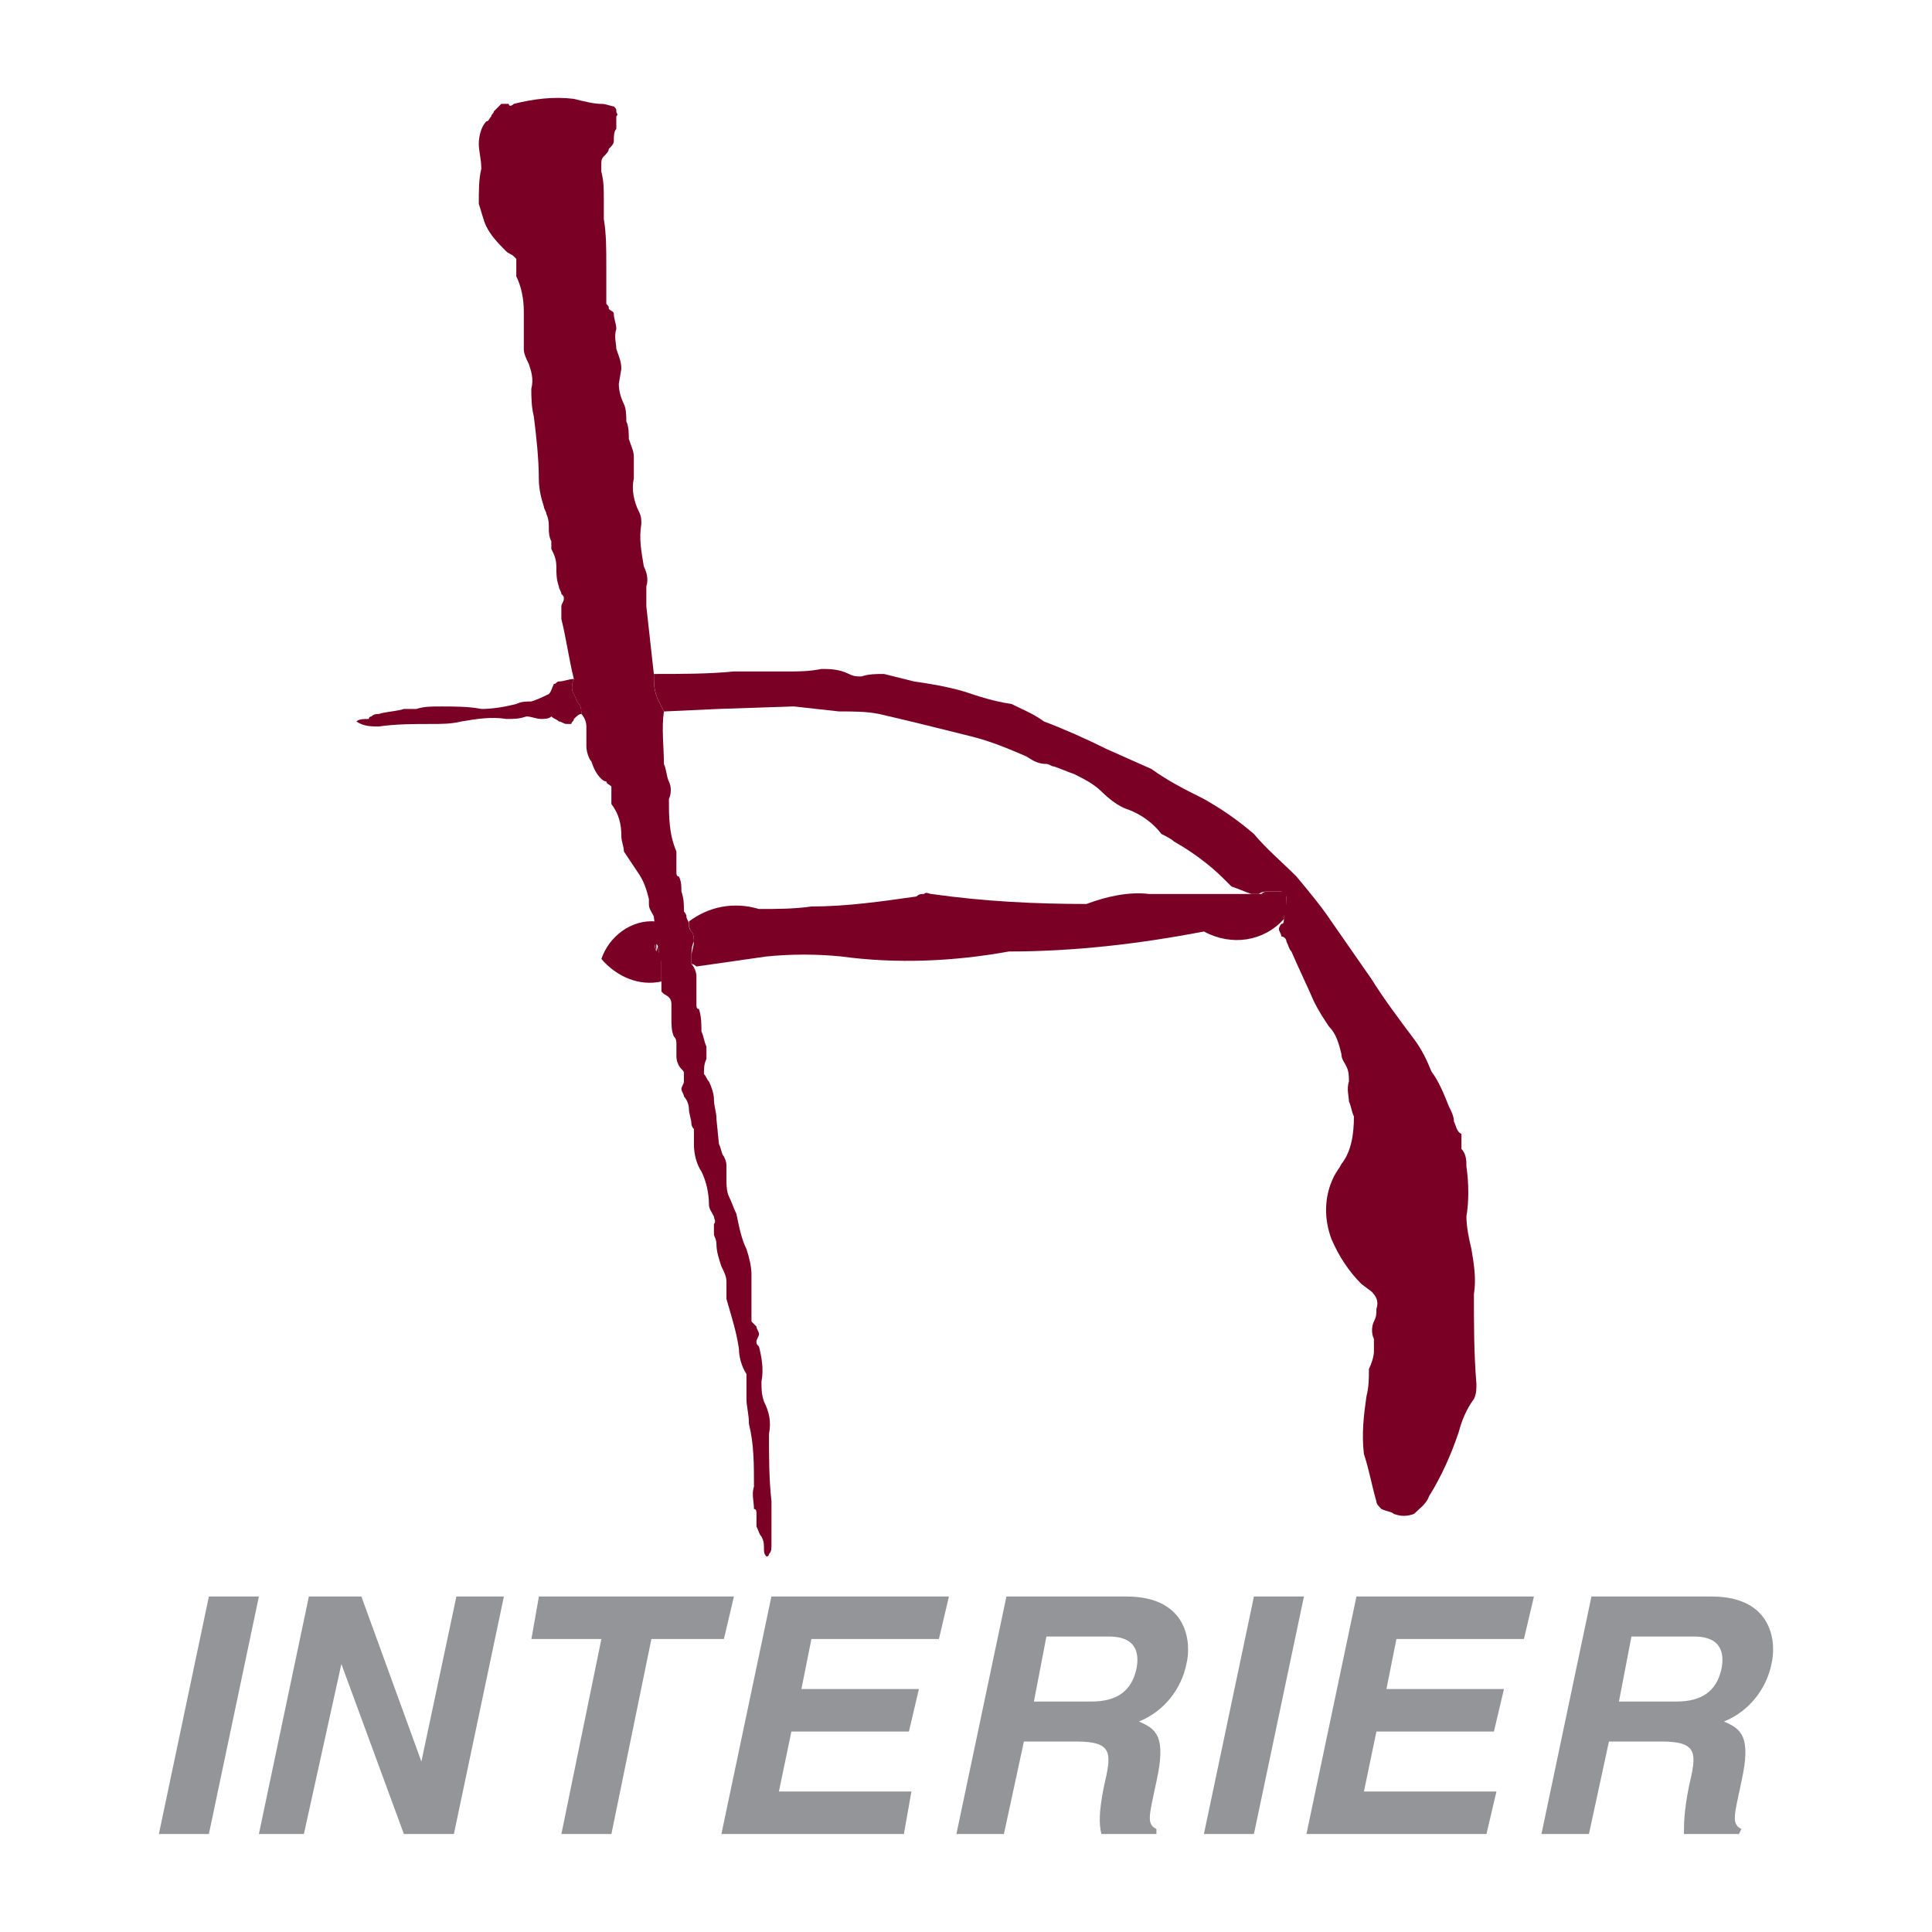 <?xml version="1.0" encoding="utf-8"?>
<!-- Generator: Adobe Illustrator 13.0.0, SVG Export Plug-In . SVG Version: 6.00 Build 14948)  -->
<!DOCTYPE svg PUBLIC "-//W3C//DTD SVG 1.0//EN" "http://www.w3.org/TR/2001/REC-SVG-20010904/DTD/svg10.dtd">
<svg version="1.0" id="Layer_1" xmlns="http://www.w3.org/2000/svg" xmlns:xlink="http://www.w3.org/1999/xlink" x="0px" y="0px"
	 width="192.756px" height="192.756px" viewBox="0 0 192.756 192.756" enable-background="new 0 0 192.756 192.756"
	 xml:space="preserve">
<g>
	<polygon fill-rule="evenodd" clip-rule="evenodd" fill="#FFFFFF" points="0,0 192.756,0 192.756,192.756 0,192.756 0,0 	"/>
	<path fill-rule="evenodd" clip-rule="evenodd" fill="#7A0026" d="M68.732,91.937c1.995-1.497,4.49-1.995,6.984-1.247
		c1.746,0,3.492,0,5.238-0.25c3.493,0,6.985-0.499,10.477-0.998c0.25-0.25,0.499-0.25,0.748-0.25c0.25-0.25,0.499,0,0.749,0
		c5.239,0.749,10.477,0.998,15.465,0.998c1.996-0.748,4.24-1.247,6.236-0.998c3.492,0,6.734,0,10.227,0c0.25,0,0.498,0,0.998,0
		c0.248-0.25,0.498-0.25,0.748-0.25c0.498,0,0.748,0,1.246,0c0.25,0,0.25,0.25,0.5,0.25c0,0.499,0,0.998,0,1.247s0,0.25,0,0.499
		c-0.25,0.25-0.25,0.499-0.25,0.748c-1.996,2.245-5.238,2.744-7.982,1.248c-6.484,1.247-12.971,1.995-19.455,1.995
		c-5.488,0.998-11.225,1.248-16.713,0.499c-2.494-0.249-4.989-0.249-7.482,0l-6.985,0.998c0,0-0.25-0.249-0.499-0.249
		c0-0.25,0-0.5,0-0.749c0-0.499,0.25-0.998,0.25-1.497c0-0.249,0-0.748-0.25-0.998C68.732,92.685,68.732,92.186,68.732,91.937
		L68.732,91.937z"/>
	<path fill-rule="evenodd" clip-rule="evenodd" fill="#7A0026" d="M65.489,91.937c0,0.25,0,0.749,0,0.998
		c-0.25,0.749-0.25,1.497,0,1.995l0.25-0.748c0,0.25,0,0.499,0,0.748c0,0.25,0.25,0.749,0.25,0.998c0,0.25,0,0.499,0,0.748
		c0,0.25,0,0.5,0,0.748c0,0.25,0,0.5,0,0.5c-2.246,0.498-4.49-0.5-5.987-2.246C60.75,93.434,62.995,91.687,65.489,91.937
		L65.489,91.937z"/>
	<path fill-rule="evenodd" clip-rule="evenodd" fill="#7A0026" d="M66.238,70.984c-0.25,1.746,0,3.492,0,5.238
		c0.249,0.499,0.249,1.247,0.499,1.746s0.25,1.247,0,1.746c0,1.746,0,3.492,0.748,5.238c0,0.25,0,0.499,0,0.998
		c0,0.25,0,0.749,0,0.998c0,0.249,0,0.499,0.25,0.499c0.25,0.499,0.25,0.998,0.25,1.497c0.25,0.748,0.25,1.247,0.25,1.996
		c0,0,0.249,0.25,0.249,0.499c0,0.249,0.25,0.499,0.25,0.748s0,0.499,0.249,0.749c0.25,0.25,0.25,0.749,0.25,0.998
		c-0.25,0.499-0.25,0.998-0.25,1.497c0,0.25,0,0.499,0,0.749c0.25,0.249,0.499,0.748,0.499,1.246c0,0.25,0,0.75,0,0.998
		c0,0.5,0,0.998,0,1.746c0,0.25,0,0.498,0.25,0.498c0.25,0.75,0.25,1.498,0.25,2.246c0.25,0.5,0.25,0.998,0.499,1.496
		c0,0.5,0,0.998,0,1.248c-0.25,0.498-0.25,0.998-0.25,1.496c0.25,0.25,0.25,0.498,0.499,0.748c0.25,0.5,0.499,1.248,0.499,1.746
		c0,0.748,0.25,1.248,0.25,1.996l0.25,2.494c0.25,0.498,0.25,0.998,0.499,1.248c0.25,0.498,0.25,0.748,0.25,0.996
		c0,0.5,0,0.748,0,1.248c0,0.498,0,1.246,0.249,1.746c0.25,0.5,0.499,1.246,0.749,1.746c0.25,1.246,0.499,2.494,0.998,3.492
		c0.249,0.748,0.499,1.746,0.499,2.494v0.998v2.494c0,0,0,0.25,0,0.498c0,0.25,0,0.5,0,0.75c0.25,0.248,0.25,0.248,0.499,0.498
		c0,0.25,0.25,0.498,0.25,0.748s-0.25,0.498-0.25,0.748s0,0.25,0.25,0.5c0.249,0.996,0.499,2.244,0.249,3.492
		c0,0.748,0,1.246,0.25,1.994c0.499,0.998,0.748,1.996,0.499,3.244c0,2.244,0,4.488,0.25,6.734c0,1.496,0,2.992,0,4.24
		c0,0.498,0,0.748-0.25,0.998c0,0.248-0.249,0.248-0.249,0.248c-0.25-0.248-0.25-0.498-0.25-0.748c0-0.498,0-0.748-0.25-1.246
		c-0.249-0.25-0.249-0.5-0.499-0.998c0-0.25,0-0.748,0-1.248c0-0.248,0-0.498-0.25-0.498c0-0.748-0.25-1.498,0-2.244
		c0-2.246,0-4.242-0.5-6.236c0-0.998-0.249-1.746-0.249-2.494c0-0.5,0-0.998,0-1.248c0-0.498,0-0.998,0-1.246
		c-0.499-0.75-0.748-1.748-0.748-2.496c-0.25-1.746-0.748-3.242-1.247-4.988c0-0.498,0-0.998,0-1.746
		c0-0.498-0.25-0.998-0.499-1.496c-0.25-0.748-0.5-1.498-0.5-2.246c0-0.498-0.25-0.748-0.25-0.996c0-0.25,0-0.5,0-0.998
		c0.25-0.25,0-0.5,0-0.748c-0.249-0.5-0.499-0.75-0.499-1.248c0-0.998-0.249-2.244-0.748-3.242
		c-0.499-0.748-0.749-1.746-0.749-2.744c0-0.25,0-0.5,0-0.748c0-0.25,0-0.5,0-0.748c-0.25-0.25-0.25-0.5-0.25-0.5
		c0-0.498-0.249-0.998-0.249-1.496s-0.25-0.998-0.499-1.248c0-0.248-0.25-0.498-0.25-0.748c0-0.248,0.25-0.498,0.25-0.748
		s0-0.498,0-0.748s0-0.25-0.25-0.498c-0.25-0.25-0.499-0.748-0.499-1.248c0-0.25,0-0.748,0-1.246c0-0.25,0-0.5-0.249-0.748
		c-0.25-0.5-0.25-1.248-0.25-1.748c0-0.498,0-0.998,0-1.496s-0.25-0.748-0.748-0.998l-0.25-0.248c0-0.5,0-0.748,0-1.248
		c0-0.25,0-0.748,0-0.998c0-0.25,0-0.498,0-0.748c-0.25-0.25-0.25-0.748-0.25-0.998c0-0.249,0-0.499-0.25-0.748v0.748
		c-0.25-0.748-0.25-1.247-0.25-1.995c0.25-0.499,0-0.998,0-1.497c-0.25-0.499-0.499-0.749-0.499-1.248c0-0.249,0-0.249,0-0.499
		c-0.25-0.998-0.499-1.746-0.998-2.494c-0.499-0.748-0.998-1.497-1.496-2.245c0-0.499-0.25-0.998-0.25-1.496
		c0-1.248-0.25-2.246-0.998-3.243c0-0.25,0-0.499,0-0.499v-0.749c0-0.249,0-0.249,0-0.499c-0.25-0.249-0.499-0.249-0.499-0.499
		c-0.25,0-0.499-0.249-0.499-0.249c-0.499-0.499-0.748-0.998-0.998-1.747c-0.25-0.25-0.499-0.998-0.499-1.497
		c0-0.748,0-1.496,0-1.995s-0.25-0.998-0.5-1.248c0-0.249,0-0.748-0.25-0.998c-0.249-0.249-0.249-0.499-0.499-0.998
		c-0.25-0.25-0.25-0.997,0-1.496c-0.499-1.996-0.749-3.991-1.248-5.987c0-0.25,0-0.499,0-0.749c0,0,0-0.25,0-0.499
		c0-0.25,0.25-0.499,0.25-0.749c0-0.249,0-0.249-0.25-0.499c0-0.249-0.249-0.499-0.249-0.748c-0.25-0.749-0.25-1.248-0.25-1.996
		c0-0.748-0.25-1.248-0.5-1.746c0-0.25,0-0.5,0-0.748c-0.249-0.5-0.249-0.998-0.249-1.248c0-0.499,0-0.998-0.25-1.497
		c0-0.249-0.249-0.499-0.249-0.748c-0.25-0.749-0.5-1.746-0.5-2.744c0-1.996-0.25-4.24-0.499-6.236
		c-0.25-0.998-0.25-1.996-0.25-2.744c0.25-0.998,0-1.746-0.25-2.494c-0.25-0.499-0.499-0.998-0.499-1.497c0-1.248,0-2.495,0-3.742
		c0-1.248-0.25-2.494-0.749-3.492c0-0.499,0-0.749,0-0.998c0-0.25,0-0.499,0-0.749l-0.25-0.25c-0.249-0.25-0.499-0.25-0.748-0.499
		c-0.749-0.748-1.497-1.496-1.996-2.494c-0.249-0.499-0.499-1.497-0.748-2.245c0-1.247,0-2.494,0.25-3.492
		c0-0.998-0.25-1.746-0.25-2.495c0-0.748,0.25-1.746,0.748-2.245c0.25,0,0.25-0.25,0.499-0.499c0-0.25,0.25-0.25,0.25-0.499
		c0.25-0.25,0.499-0.499,0.748-0.748c0.25,0,0.499,0,0.749,0c0,0.25,0.25,0.25,0.499,0c1.996-0.5,3.991-0.748,5.987-0.5
		c0.998,0.25,1.996,0.5,2.744,0.5c0.499,0,0.998,0.25,1.247,0.25c0.25,0.249,0.25,0.249,0.25,0.499s0.249,0.25,0,0.499
		c0,0.499,0,0.748,0,1.247c-0.25,0.25-0.25,0.749-0.25,1.247c0,0.25-0.249,0.499-0.499,0.748c0,0.25-0.249,0.5-0.499,0.749
		c-0.25,0.25-0.25,0.499-0.25,0.749c0,0.249,0,0.499,0,0.748c0.25,0.998,0.25,1.747,0.25,2.744c0,0.748,0,1.247,0,1.996
		c0.25,1.496,0.25,2.993,0.25,4.739c0,1.247,0,2.494,0,3.741c0.249,0.25,0.249,0.25,0.249,0.499c0.25,0.25,0.499,0.25,0.499,0.499
		c0,0.499,0.25,0.998,0.25,1.497c-0.25,0.748,0,1.497,0,1.996c0.249,0.748,0.499,1.247,0.499,1.996l-0.25,1.496
		c0,0.749,0.25,1.497,0.499,1.995c0.25,0.499,0.25,1.248,0.25,1.747c0.249,0.499,0.249,1.247,0.249,1.746
		c0.25,0.749,0.499,1.247,0.499,1.746c0,0.749,0,1.497,0,2.245c-0.249,0.998,0,2.245,0.499,3.243c0.25,0.499,0.25,0.748,0.25,1.248
		c-0.25,1.496,0,2.743,0.25,4.24c0.249,0.499,0.499,1.248,0.249,1.996c0,0.499,0,1.247,0,1.995l0.749,6.735
		c0,0.998,0,1.746,0.499,2.744L66.238,70.984L66.238,70.984z"/>
	<path fill-rule="evenodd" clip-rule="evenodd" fill="#7A0026" d="M66.238,70.984l-0.499-0.998
		c-0.499-0.998-0.499-1.746-0.499-2.744c2.744,0,5.487,0,7.982-0.25c1.996,0,3.742,0,5.487,0c0.998,0,1.996,0,3.243-0.25
		c0.748,0,1.746,0,2.744,0.499c0.499,0.249,0.748,0.249,1.248,0.249c0.748-0.249,1.496-0.249,2.245-0.249
		c0.998,0.249,1.995,0.499,2.993,0.748c1.746,0.25,3.243,0.499,4.989,0.998c1.497,0.499,2.992,0.998,4.74,1.247
		c0.996,0.499,2.244,0.998,3.242,1.747c1.994,0.748,4.24,1.746,6.236,2.744l4.488,1.996c1.746,1.247,3.244,1.996,5.238,2.993
		c1.746,0.998,3.244,1.996,4.99,3.492c1.246,1.497,2.742,2.744,4.24,4.24c1.246,1.497,2.494,2.993,3.492,4.49l3.99,5.737
		c1.246,1.996,2.744,3.99,4.24,5.986c0.748,0.998,1.248,1.996,1.746,3.242c0.748,0.998,1.248,2.246,1.746,3.492
		c0.25,0.5,0.5,0.998,0.5,1.498c0.248,0.498,0.248,0.996,0.748,1.246c0,0.498,0,0.748,0,0.998c0,0.248,0,0.248,0,0.498
		c0.498,0.5,0.498,1.248,0.498,1.746c0.25,1.746,0.25,3.494,0,4.99c0,0.996,0.25,2.244,0.498,3.242c0.25,1.496,0.5,2.994,0.25,4.49
		c0,2.992,0,5.986,0.25,8.979c0,0.5,0,0.998-0.25,1.498c-0.748,0.996-1.246,2.244-1.496,3.242c-0.748,2.244-1.746,4.49-2.994,6.484
		c-0.248,0.75-0.996,1.248-1.496,1.746c-0.748,0.25-1.246,0.25-1.996,0c-0.248-0.248-0.748-0.248-1.246-0.498
		c-0.25-0.25-0.5-0.498-0.5-0.748c-0.498-1.746-0.748-3.242-1.246-4.74c-0.25-1.994,0-3.99,0.25-5.736
		c0.248-0.998,0.248-1.746,0.248-2.744c0.25-0.498,0.5-1.248,0.5-1.746s0-0.998,0-1.248c-0.25-0.498-0.25-1.246,0-1.744
		c0.248-0.5,0.248-0.75,0.248-1.248c0.25-0.748,0-1.248-0.498-1.746l-0.998-0.748c-1.246-1.248-2.244-2.744-2.992-4.49
		c-0.748-1.996-0.748-4.24,0.248-6.236c0.25-0.498,0.5-0.748,0.75-1.246c0.996-1.248,1.246-2.994,1.246-4.74
		c-0.25-0.498-0.25-0.998-0.498-1.496c0-0.5-0.25-1.248,0-1.996c0-0.498,0-0.998-0.25-1.496s-0.498-0.748-0.498-1.248
		c-0.25-0.996-0.5-1.994-1.248-2.742c-0.498-0.75-0.998-1.498-1.496-2.496c-0.748-1.744-1.498-3.242-2.246-4.988
		c-0.25-0.249-0.25-0.499-0.498-0.998c0-0.249-0.25-0.499-0.5-0.499c0-0.25-0.25-0.499-0.25-0.749c0,0,0-0.25,0.25-0.499
		c0.25,0,0.25-0.25,0.25-0.748c0-0.25,0-0.499,0-0.499c0.25-0.499,0.25-0.998,0.25-1.497c-0.25-0.25-0.25-0.25-0.5-0.499
		c-0.498,0-0.748,0-1.246,0c-0.25,0-0.748,0-0.998,0.25c-0.25,0-0.498,0-0.748,0c-0.748-0.25-1.248-0.499-1.996-0.748
		c-0.25-0.25-0.498-0.499-0.748-0.749c-1.496-1.497-3.242-2.744-4.988-3.742c-0.25-0.249-0.748-0.498-1.248-0.748
		c-0.748-0.998-1.996-1.996-3.492-2.495c-0.748-0.25-1.746-0.998-2.494-1.746c-0.748-0.748-1.746-1.247-2.744-1.746
		c-0.748-0.25-1.246-0.499-1.994-0.749c-0.25,0-0.5-0.25-0.75-0.25c-0.748,0-1.246-0.25-1.994-0.748
		c-1.746-0.749-3.492-1.497-5.488-1.996c-2.993-0.749-5.986-1.497-9.229-2.245c-1.247-0.249-2.494-0.249-3.991-0.249l-4.49-0.499
		l-7.483,0.249L66.238,70.984L66.238,70.984z"/>
	<path fill-rule="evenodd" clip-rule="evenodd" fill="#7A0026" d="M58.006,71.233c-0.25,0-0.499,0.25-0.748,0.499
		c0,0.25-0.25,0.25-0.25,0.499c-0.249,0-0.499,0-0.499,0c-0.25,0-0.499-0.25-0.748-0.25c-0.25-0.25-0.499-0.25-0.749-0.499
		c-0.249,0.249-0.747,0.249-0.997,0.249c-0.499,0-0.998-0.249-1.497-0.249c-0.748,0.249-1.248,0.249-1.996,0.249
		c-1.497-0.249-2.993,0-4.49,0.25c-0.998,0.25-1.996,0.25-2.994,0.25c-1.746,0-3.492,0-5.238,0.25c-0.748,0-1.497,0-2.245-0.499
		c0.25-0.25,0.749-0.25,1.248-0.25c0-0.249,0.25-0.249,0.25-0.249c0.25-0.25,0.499-0.25,0.748-0.25
		c0.748-0.249,1.746-0.249,2.494-0.5h1.248c0.748-0.249,1.496-0.249,2.494-0.249c1.248,0,2.744,0,3.992,0.249
		c1.247,0,2.494-0.249,3.492-0.499c0.499-0.249,0.998-0.249,1.497-0.249c0.748-0.25,1.248-0.499,1.746-0.749
		c0.249-0.25,0.249-0.499,0.499-0.997c0.25,0,0.25-0.25,0.499-0.25c0.499,0,0.998-0.249,1.497-0.249c-0.25,0.499-0.25,1.247,0,1.496
		c0.25,0.499,0.25,0.749,0.499,0.998C58.006,70.485,58.006,70.984,58.006,71.233L58.006,71.233z"/>
	<polygon fill-rule="evenodd" clip-rule="evenodd" fill="#939598" points="20.84,182.98 15.852,182.98 20.84,159.285 
		25.829,159.285 20.84,182.98 	"/>
	<polygon fill-rule="evenodd" clip-rule="evenodd" fill="#939598" points="45.535,159.285 50.273,159.285 45.285,182.98 
		40.296,182.98 34.06,166.02 34.06,166.02 30.319,182.98 25.829,182.98 30.817,159.285 36.056,159.285 42.042,175.748 
		42.042,175.748 45.535,159.285 	"/>
	<polygon fill-rule="evenodd" clip-rule="evenodd" fill="#939598" points="61,182.98 56.01,182.98 60.001,163.525 53.018,163.525 
		53.766,159.285 73.222,159.285 72.224,163.525 64.99,163.525 61,182.98 	"/>
	<polygon fill-rule="evenodd" clip-rule="evenodd" fill="#939598" points="93.676,163.525 80.954,163.525 79.957,168.514 
		91.68,168.514 90.682,172.754 78.958,172.754 77.712,178.74 90.932,178.74 90.183,182.98 71.975,182.98 76.963,159.285 
		94.673,159.285 93.676,163.525 	"/>
	<path fill-rule="evenodd" clip-rule="evenodd" fill="#939598" d="M103.154,169.762l1.246-6.486h6.236
		c2.994,0,2.994,1.996,2.744,3.242c-0.5,2.246-1.996,3.244-4.49,3.244H103.154L103.154,169.762z M95.421,182.98h4.739l1.996-9.229
		h5.238c3.742,0,3.492,1.248,2.744,4.49c-0.5,2.494-0.5,3.742-0.25,4.738h5.488v-0.498c-0.998-0.498-0.748-1.246,0-4.74
		c0.998-4.488,0-5.236-1.746-5.986c2.494-0.996,4.24-3.242,4.738-5.736c0.5-1.996,0.25-6.734-5.986-6.734H100.41L95.421,182.98
		L95.421,182.98z"/>
	<polygon fill-rule="evenodd" clip-rule="evenodd" fill="#939598" points="125.105,182.98 120.115,182.98 125.105,159.285 
		130.094,159.285 125.105,182.98 	"/>
	<polygon fill-rule="evenodd" clip-rule="evenodd" fill="#939598" points="152.043,163.525 139.322,163.525 138.324,168.514 
		150.049,168.514 149.051,172.754 137.326,172.754 136.08,178.74 149.301,178.74 148.303,182.98 130.344,182.98 135.332,159.285 
		153.041,159.285 152.043,163.525 	"/>
	<path fill-rule="evenodd" clip-rule="evenodd" fill="#939598" d="M161.523,169.762l1.246-6.486h6.236
		c2.992,0,2.992,1.996,2.744,3.242c-0.5,2.246-1.996,3.244-4.49,3.244H161.523L161.523,169.762z M153.791,182.98h4.738l1.996-9.229
		h5.238c3.74,0,3.492,1.248,2.742,4.49c-0.498,2.494-0.498,3.742-0.498,4.738h5.488l0.248-0.498c-0.998-0.498-0.746-1.246,0-4.74
		c0.998-4.488,0-5.236-1.746-5.986c2.496-0.996,4.24-3.242,4.74-5.736c0.498-1.996,0.25-6.734-5.986-6.734h-11.973L153.791,182.98
		L153.791,182.98z"/>
</g>
</svg>
